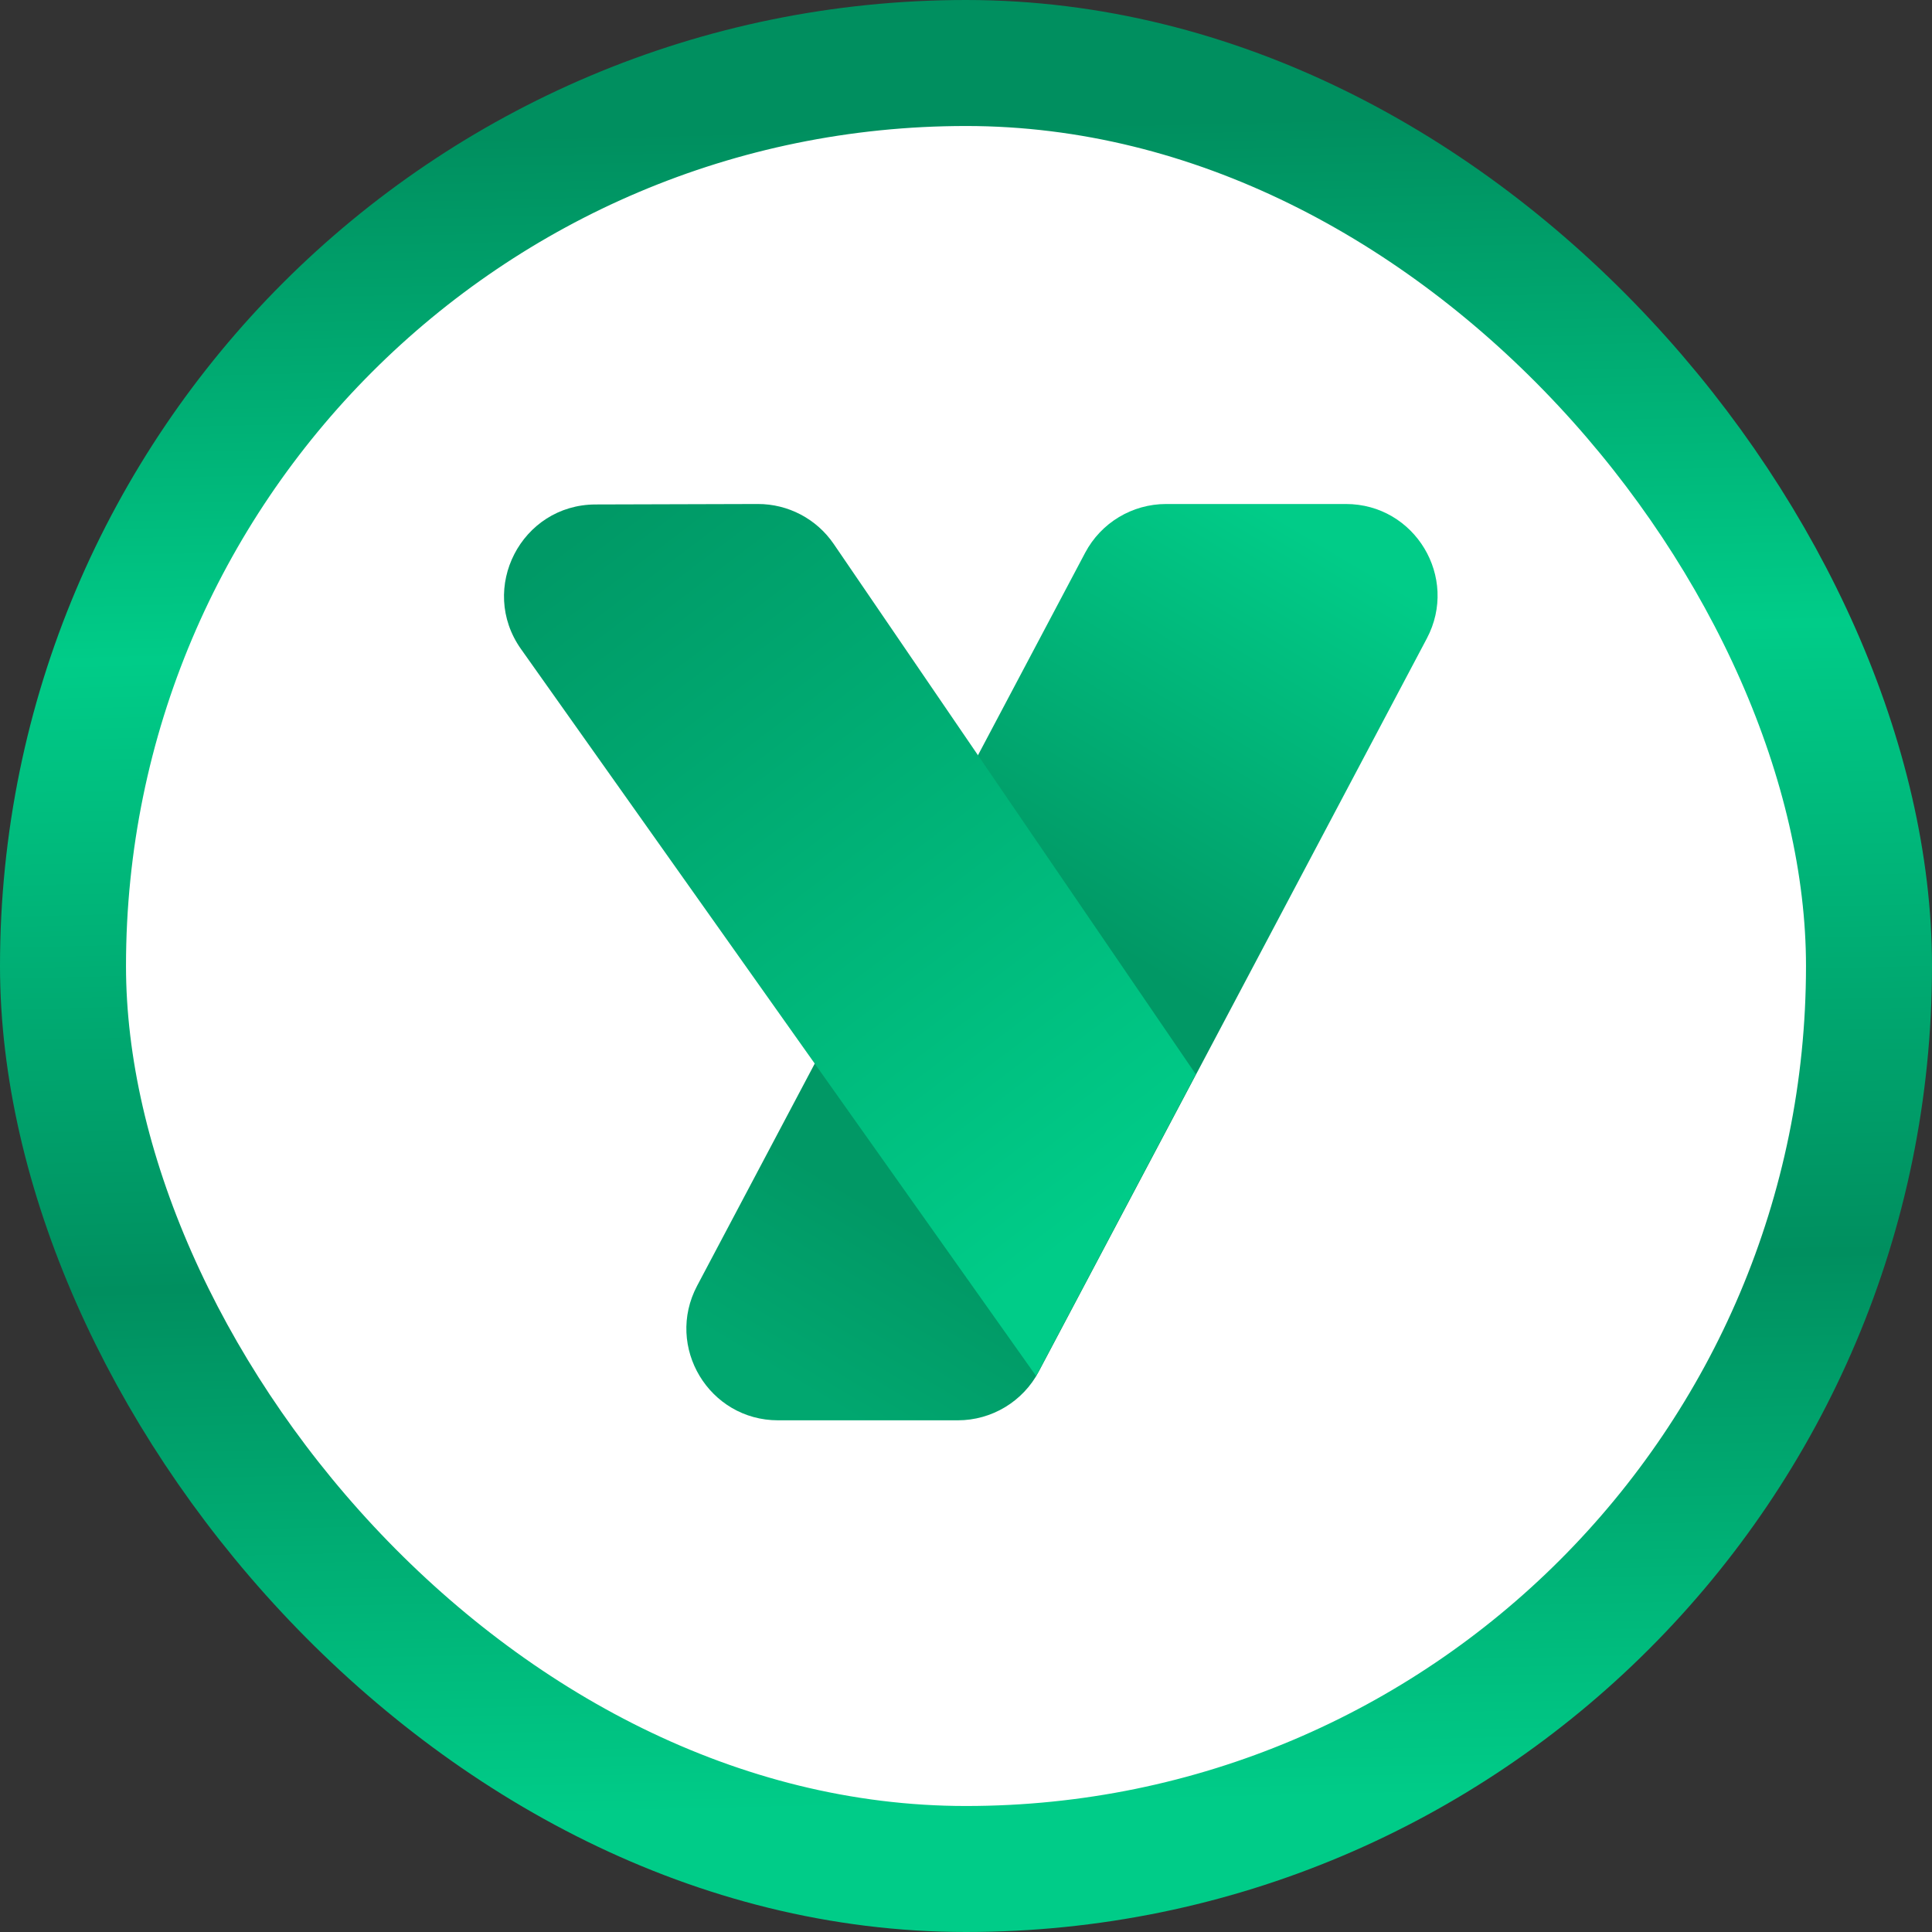 <svg width="46" height="46" viewBox="0 0 46 46" fill="none" xmlns="http://www.w3.org/2000/svg">
    <rect x="0" y="0" width="46" height="46" fill="#333333" stroke="none"/>
    <rect x="1.5" y="1.5" width="43" height="43" rx="21.5" fill="white"/>
    <rect x="1.5" y="1.5" width="43" height="43" rx="21.5" stroke="url(#paint0_linear_5552_1661)" stroke-width="3"/>
    <path d="M16.598 30.614L25.837 13.161C26.215 12.447 26.957 12 27.765 12H32.044C33.688 12 34.741 13.749 33.972 15.202L24.733 32.656C24.355 33.37 23.613 33.817 22.805 33.817H18.526C16.883 33.817 15.829 32.068 16.598 30.614Z"
          fill="url(#paint1_linear_5552_1661)"/>
    <path d="M24.669 32.762L12.405 15.454C11.383 14.011 12.412 12.016 14.179 12.011L18.042 12C18.765 11.998 19.442 12.354 19.85 12.951L28.47 25.576L24.669 32.762Z"
          fill="url(#paint2_linear_5552_1661)"/>
    <defs>
        <linearGradient id="paint0_linear_5552_1661" x1="22.546" y1="3" x2="23.454" y2="43"
                        gradientUnits="userSpaceOnUse">
            <stop stop-color="#008F5F"/>
            <stop offset="0.307" stop-color="#00CC88"/>
            <stop offset="0.682" stop-color="#008F5F"/>
            <stop offset="1" stop-color="#00CC88"/>
        </linearGradient>
        <linearGradient id="paint1_linear_5552_1661" x1="29.974" y1="12" x2="17.868" y2="32.361"
                        gradientUnits="userSpaceOnUse">
            <stop stop-color="#01CC88"/>
            <stop offset="0.458" stop-color="#019865"/>
            <stop offset="0.802" stop-color="#019865"/>
            <stop offset="1" stop-color="#01A76F"/>
        </linearGradient>
        <linearGradient id="paint2_linear_5552_1661" x1="14.593" y1="12.04" x2="27.036" y2="28.465"
                        gradientUnits="userSpaceOnUse">
            <stop stop-color="#009966"/>
            <stop offset="0.307" stop-color="#00A870"/>
            <stop offset="1" stop-color="#00CC88"/>
        </linearGradient>
    </defs>
</svg>
